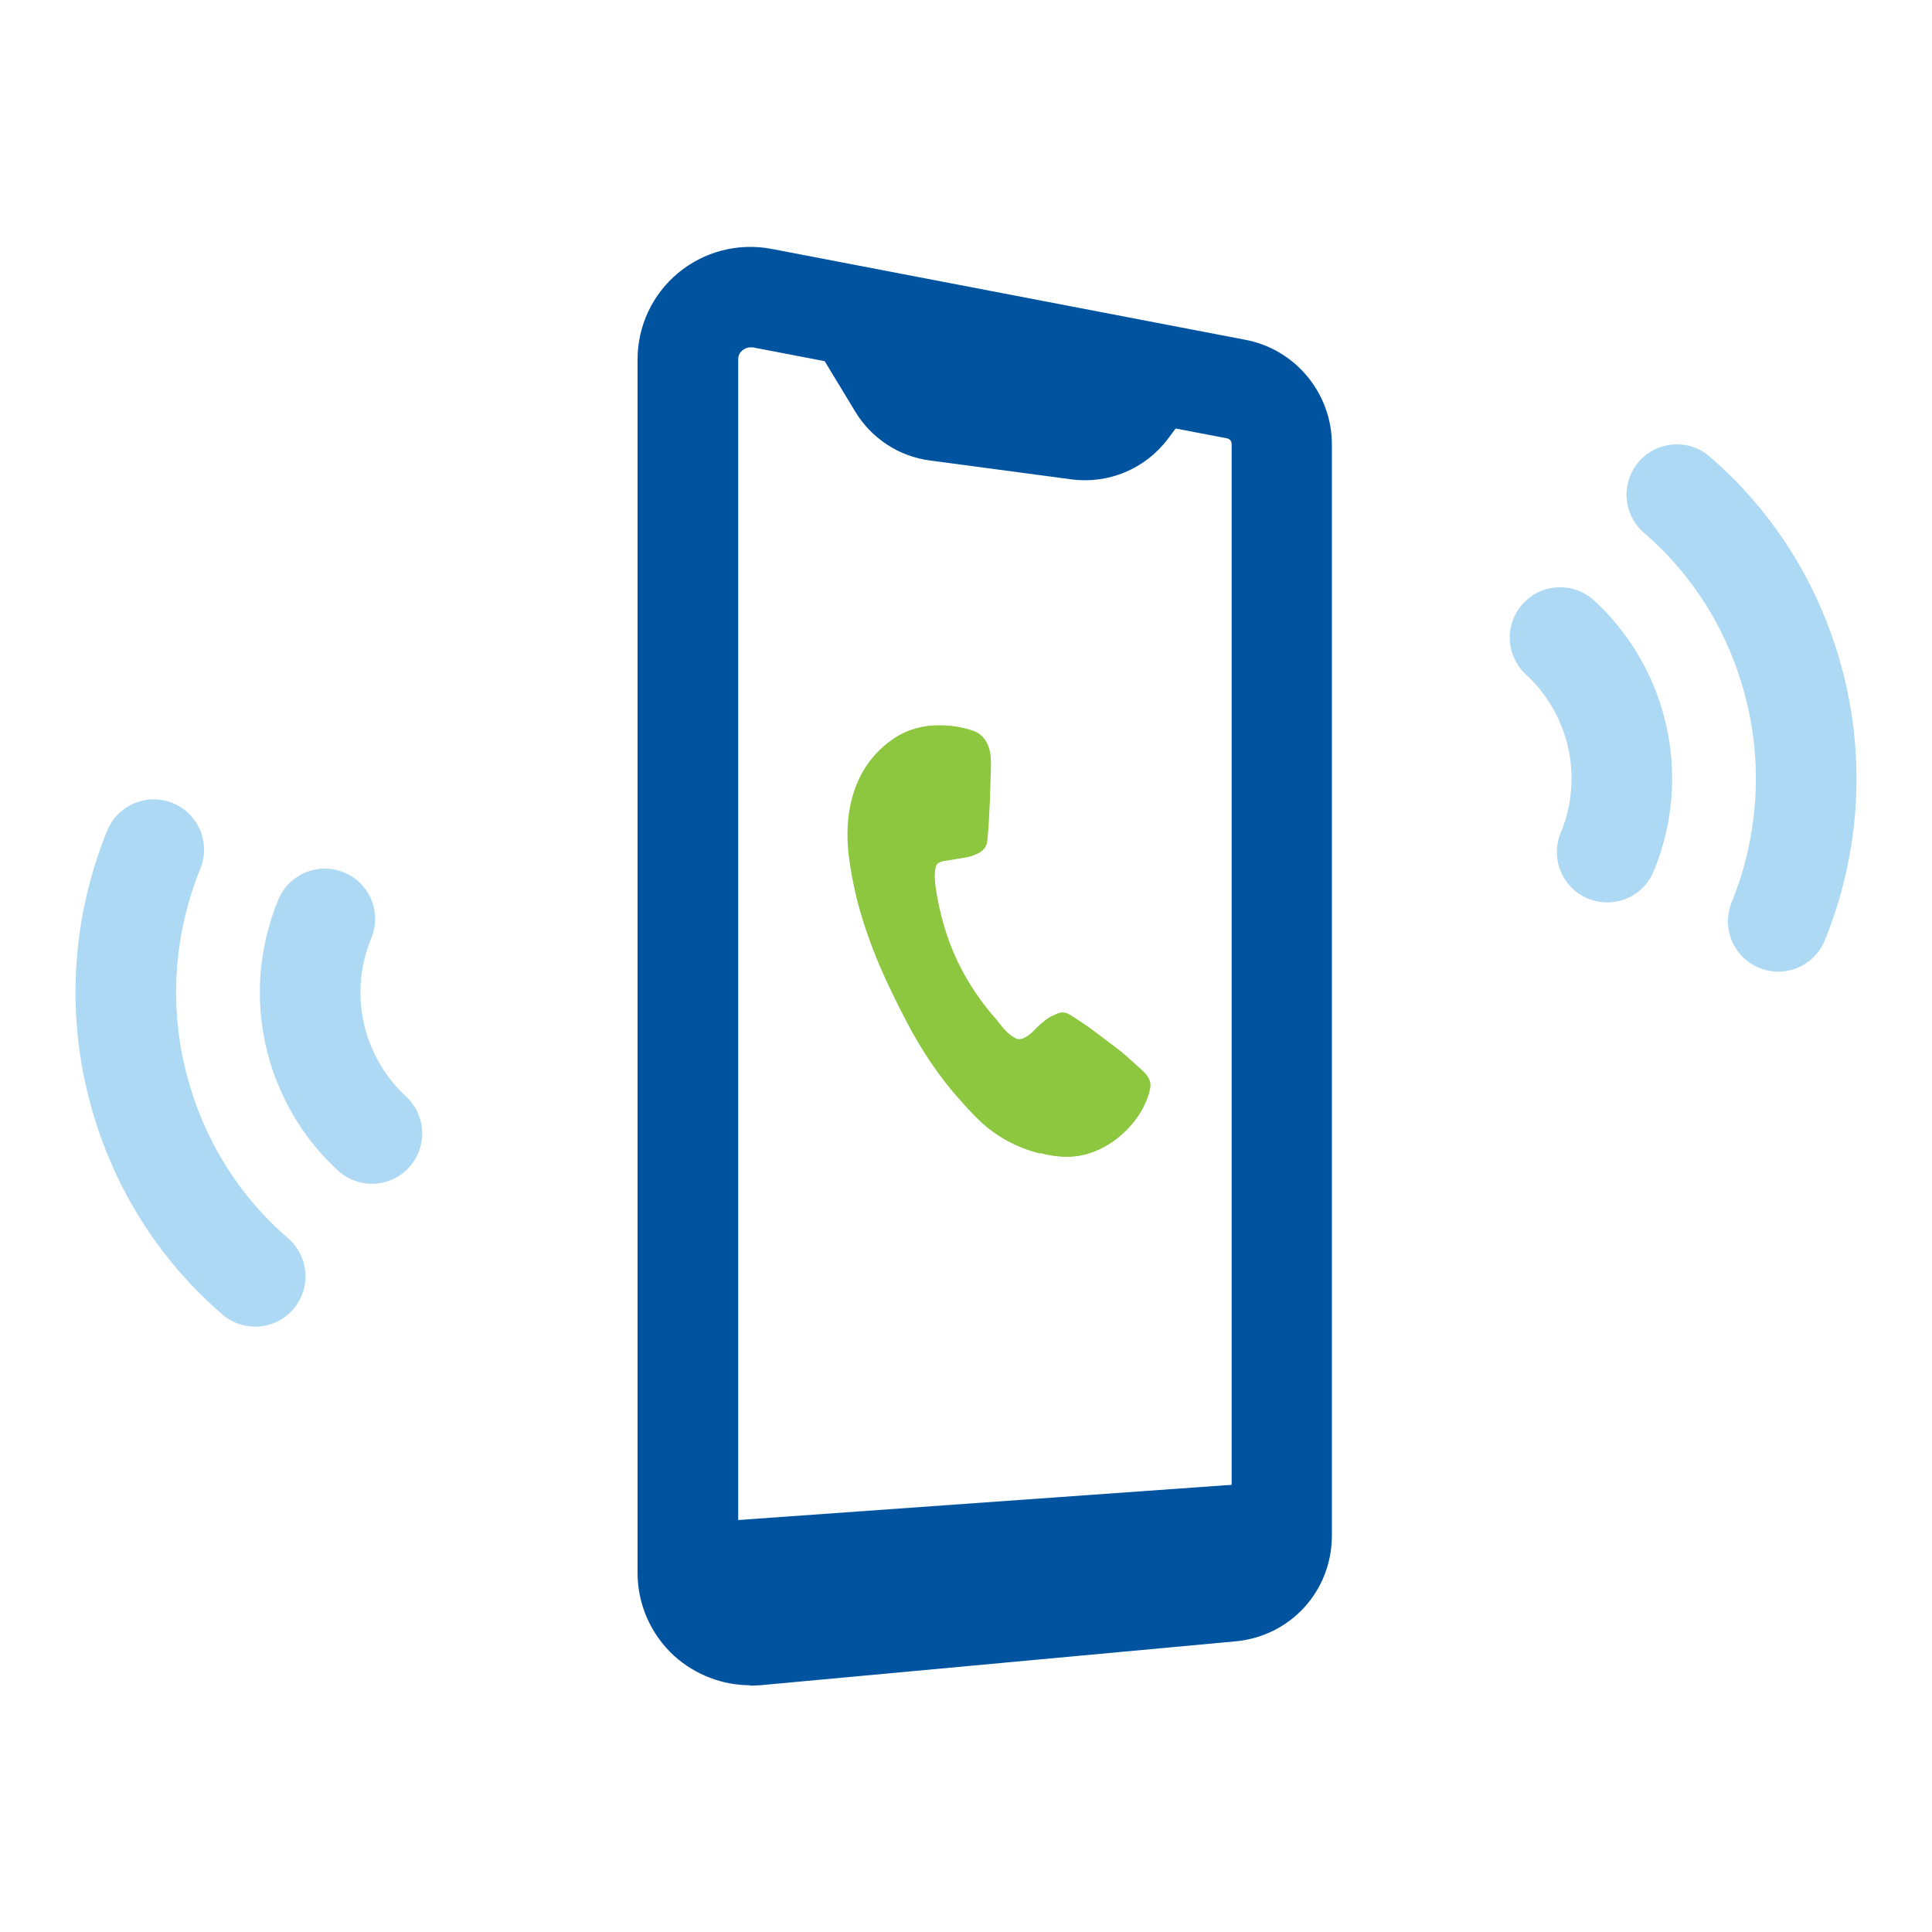 <svg width="48" height="48" viewBox="0 0 48 48" fill="none" xmlns="http://www.w3.org/2000/svg">
<path d="M44.18 22.89C44.96 20.97 45.12 18.77 44.47 16.63C43.94 14.88 42.95 13.4 41.66 12.29" stroke="#ADD9F4" stroke-width="2.5" stroke-miterlimit="10" stroke-linecap="round"/>
<path d="M39.93 21.17C40.34 20.18 40.42 19.06 40.09 17.96C39.83 17.12 39.37 16.4 38.76 15.84" stroke="#ADD9F4" stroke-width="2.5" stroke-miterlimit="10" stroke-linecap="round"/>
<path d="M3.82 21.11C3.04 23.03 2.88 25.23 3.53 27.37C4.06 29.12 5.05 30.6 6.34 31.71" stroke="#ADD9F4" stroke-width="2.5" stroke-miterlimit="10" stroke-linecap="round"/>
<path d="M8.07 22.83C7.66 23.82 7.58 24.94 7.91 26.04C8.17 26.88 8.63 27.6 9.24 28.16" stroke="#ADD9F4" stroke-width="2.5" stroke-miterlimit="10" stroke-linecap="round"/>
<path d="M20.281 8.63L21.251 10.23C21.651 10.89 22.331 11.34 23.101 11.44L26.621 11.91C27.541 12.03 28.451 11.65 29.011 10.91L29.611 10.11L20.291 8.63H20.281Z" fill="#00539F"/>
<path d="M18.64 41.87C17.95 41.87 17.27 41.61 16.75 41.14C16.17 40.61 15.84 39.86 15.84 39.08V8.93C15.84 8.1 16.21 7.31 16.85 6.78C17.49 6.25 18.33 6.03 19.15 6.18L30.93 8.44C32.18 8.67 33.09 9.77 33.09 11.04V38.15C33.09 39.53 32.06 40.66 30.68 40.78L18.88 41.87C18.8 41.87 18.71 41.88 18.63 41.88L18.64 41.87ZM18.64 8.63C18.56 8.63 18.49 8.67 18.45 8.7C18.4 8.74 18.34 8.81 18.34 8.93V39.08C18.34 39.19 18.39 39.26 18.44 39.3C18.48 39.34 18.56 39.39 18.67 39.38L30.47 38.29C30.54 38.29 30.6 38.22 30.6 38.15V11.03C30.6 10.96 30.55 10.9 30.48 10.89L18.7 8.63C18.68 8.63 18.66 8.63 18.64 8.63Z" fill="#00539F"/>
<path d="M25.861 28.65C25.911 28.66 25.961 28.68 26.021 28.69C26.321 28.75 26.631 28.76 26.931 28.69C27.421 28.57 27.811 28.29 28.131 27.91C28.331 27.67 28.481 27.39 28.551 27.08C28.581 26.96 28.551 26.85 28.491 26.75C28.461 26.71 28.441 26.67 28.401 26.64C28.221 26.47 28.031 26.3 27.841 26.14C27.631 25.96 27.401 25.81 27.181 25.64C26.981 25.48 26.771 25.35 26.561 25.22C26.471 25.16 26.371 25.15 26.261 25.19C26.201 25.22 26.131 25.24 26.071 25.28C25.921 25.37 25.791 25.5 25.671 25.62C25.601 25.69 25.511 25.76 25.421 25.8C25.351 25.83 25.281 25.83 25.201 25.8C25.091 25.74 25.001 25.67 24.921 25.57C24.831 25.46 24.731 25.34 24.641 25.23C24.351 24.9 24.111 24.54 23.901 24.15C23.581 23.56 23.381 22.93 23.261 22.27C23.221 22.07 23.191 21.88 23.211 21.67C23.231 21.48 23.271 21.43 23.451 21.39C23.451 21.39 23.451 21.39 23.461 21.39C23.621 21.36 23.791 21.34 23.951 21.31C24.091 21.29 24.211 21.25 24.331 21.18C24.441 21.11 24.491 21.02 24.511 20.89C24.581 20.28 24.591 19.67 24.601 19.06C24.601 18.89 24.601 18.72 24.541 18.56C24.481 18.37 24.371 18.24 24.171 18.17C23.891 18.07 23.611 18.02 23.311 18.03C22.901 18.03 22.531 18.13 22.191 18.36C21.541 18.81 21.201 19.45 21.091 20.21C21.031 20.64 21.051 21.07 21.121 21.5C21.231 22.24 21.441 22.95 21.711 23.64C21.941 24.23 22.221 24.8 22.511 25.36C22.881 26.07 23.321 26.74 23.861 27.34C24.091 27.6 24.331 27.86 24.601 28.07C24.971 28.35 25.391 28.55 25.841 28.66L25.861 28.65Z" fill="#8DC63F"/>
<path d="M25.86 28.65C25.4 28.54 24.99 28.34 24.62 28.06C24.34 27.85 24.11 27.59 23.88 27.33C23.34 26.73 22.9 26.06 22.53 25.35C22.24 24.79 21.96 24.22 21.73 23.63C21.46 22.93 21.25 22.23 21.14 21.49C21.08 21.06 21.05 20.63 21.11 20.2C21.22 19.43 21.56 18.79 22.21 18.35C22.55 18.12 22.93 18.02 23.33 18.02C23.62 18.02 23.91 18.06 24.19 18.16C24.38 18.23 24.49 18.37 24.56 18.55C24.62 18.71 24.62 18.88 24.62 19.05C24.6 19.66 24.59 20.27 24.53 20.88C24.52 21.01 24.46 21.1 24.35 21.17C24.23 21.24 24.1 21.28 23.97 21.3C23.81 21.33 23.64 21.35 23.48 21.38C23.48 21.38 23.48 21.38 23.47 21.38C23.28 21.42 23.25 21.47 23.23 21.66C23.21 21.86 23.25 22.06 23.28 22.26C23.4 22.92 23.6 23.55 23.92 24.14C24.13 24.53 24.38 24.89 24.66 25.22C24.76 25.33 24.85 25.45 24.94 25.56C25.02 25.65 25.11 25.73 25.22 25.79C25.29 25.83 25.36 25.83 25.44 25.79C25.54 25.75 25.62 25.69 25.69 25.61C25.81 25.48 25.94 25.36 26.09 25.27C26.15 25.24 26.21 25.21 26.28 25.18C26.38 25.14 26.48 25.15 26.58 25.21C26.79 25.34 27 25.48 27.2 25.63C27.42 25.8 27.64 25.96 27.86 26.13C28.05 26.29 28.23 26.46 28.42 26.63C28.45 26.66 28.48 26.7 28.51 26.74C28.58 26.84 28.6 26.95 28.57 27.07C28.5 27.38 28.35 27.65 28.15 27.9C27.83 28.28 27.44 28.55 26.95 28.68C26.65 28.76 26.34 28.75 26.04 28.68C25.99 28.67 25.93 28.65 25.88 28.64L25.86 28.65Z" fill="#8DC63F"/>
<path d="M31.86 36.8L17 37.86L17.98 41.21L31.18 39.76L31.86 36.8Z" fill="#00539F"/>
</svg>
